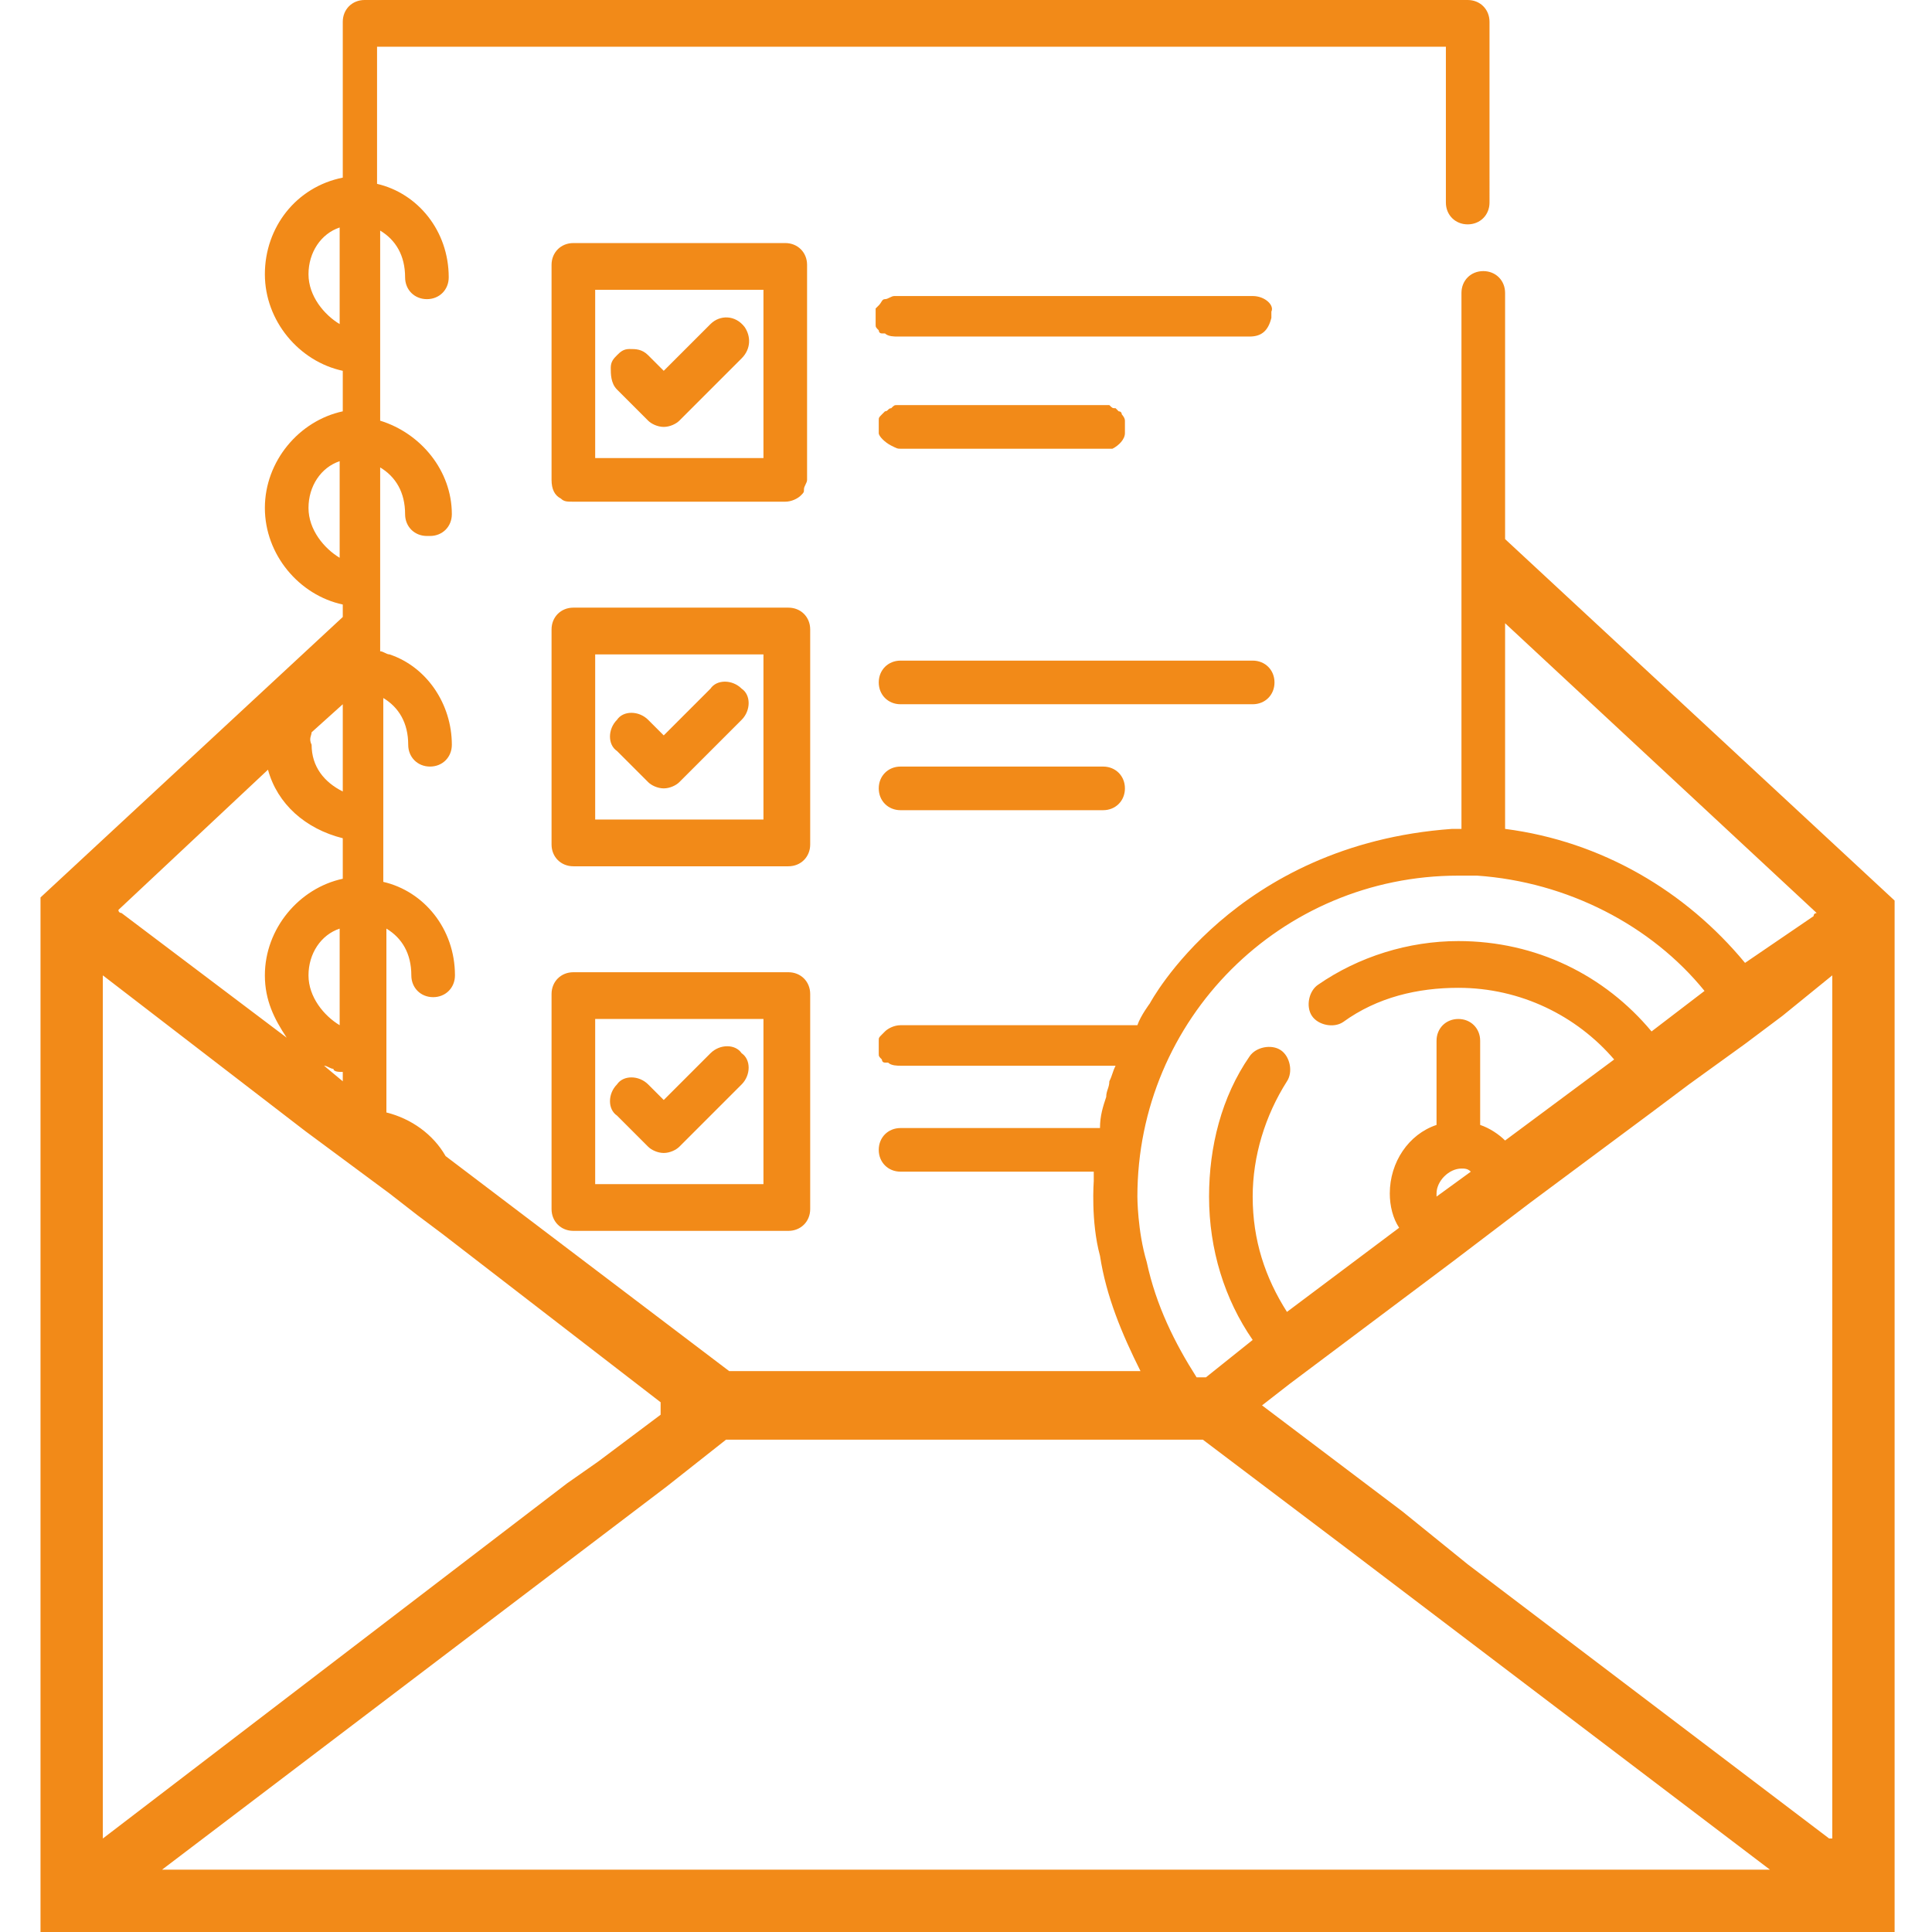 <?xml version="1.0" encoding="utf-8"?>
<!-- Generator: Adobe Illustrator 22.0.1, SVG Export Plug-In . SVG Version: 6.00 Build 0)  -->
<svg version="1.1" id="Layer_1" xmlns="http://www.w3.org/2000/svg" xmlns:xlink="http://www.w3.org/1999/xlink" x="0px" y="0px"
	 viewBox="0 0 62 62" style="enable-background:new 0 0 62 62;" xml:space="preserve" width="62px" height="62px">
<style type="text/css">
	.st0{fill:#F28A18;}
</style>
<path class="st0" d="M36.9,32.2c0,0-0.3,0.4-0.4,0.7h-7.6c-0.2,0-0.4,0.1-0.5,0.2l-0.1,0.1c-0.1,0.1-0.1,0.1-0.1,0.2
	c0,0.1,0,0.1,0,0.2s0,0.1,0,0.2c0,0.1,0,0.1,0.1,0.2c0,0,0,0.1,0.1,0.1l0,0c0,0,0,0,0.1,0l0,0c0.1,0.1,0.3,0.1,0.4,0.1h6.9
	c-0.1,0.2-0.1,0.3-0.2,0.5l0,0l0,0c0,0.2-0.1,0.3-0.1,0.5l0,0c-0.1,0.3-0.2,0.6-0.2,1h-6.4c-0.4,0-0.7,0.3-0.7,0.7s0.3,0.7,0.7,0.7
	h6.2c0,0.1,0,0.2,0,0.3c0,0-0.1,1.3,0.2,2.4c0.2,1.3,0.7,2.5,1.3,3.7H23.4l-9.1-6.9c-0.4-0.7-1.1-1.2-1.9-1.4v-5.9
	c0.5,0.3,0.8,0.8,0.8,1.5c0,0.4,0.3,0.7,0.7,0.7s0.7-0.3,0.7-0.7c0-1.5-1-2.7-2.3-3v-5.9c0.5,0.3,0.8,0.8,0.8,1.5
	c0,0.4,0.3,0.7,0.7,0.7s0.7-0.3,0.7-0.7c0-1.3-0.8-2.5-2-2.9c-0.1,0-0.2-0.1-0.3-0.1V15c0.5,0.3,0.8,0.8,0.8,1.5
	c0,0.4,0.3,0.7,0.7,0.7c0,0,0,0,0.1,0c0.4,0,0.7-0.3,0.7-0.7l0,0c0-1.4-1-2.6-2.3-3V7.4C12.7,7.7,13,8.2,13,8.9
	c0,0.4,0.3,0.7,0.7,0.7s0.7-0.3,0.7-0.7c0-1.5-1-2.7-2.3-3V1.5h34.3v5c0,0.4,0.3,0.7,0.7,0.7s0.7-0.3,0.7-0.7V0.7
	c0-0.4-0.3-0.7-0.7-0.7H11.7C11.3,0,11,0.3,11,0.7v5C9.5,6,8.5,7.3,8.5,8.8s1.1,2.8,2.5,3.1v1.3c-1.4,0.3-2.5,1.6-2.5,3.1
	s1.1,2.8,2.5,3.1v0.4l-9.7,9V62h59.5V28.9L48.3,17.3V9.4c0-0.4-0.3-0.7-0.7-0.7S46.9,9,46.9,9.4v17.2h-0.3
	C39.6,27.1,36.9,32.2,36.9,32.2z M48.3,20l10,9.3c0,0-0.1,0-0.1,0.1L56,30.9l0,0c-1.9-2.3-4.6-3.9-7.7-4.3V20z M36.5,38.4
	c0-5.7,4.6-10.3,10.3-10.3h0.3l0,0c0.1,0,0.2,0,0.3,0c2.9,0.2,5.6,1.6,7.3,3.7L53,33.1c-1.5-1.8-3.7-2.9-6.2-2.9
	c-1.6,0-3.2,0.5-4.5,1.4c-0.3,0.2-0.4,0.7-0.2,1s0.7,0.4,1,0.2c1.1-0.8,2.4-1.1,3.7-1.1c2,0,3.8,0.9,5,2.3l-3.5,2.6
	c-0.2-0.2-0.5-0.4-0.8-0.5v-2.7c0-0.4-0.3-0.7-0.7-0.7s-0.7,0.3-0.7,0.7v2.7c-0.9,0.3-1.5,1.2-1.5,2.2c0,0.4,0.1,0.8,0.3,1.1
	l-3.6,2.7c-0.7-1.1-1.1-2.3-1.1-3.7c0-1.3,0.4-2.6,1.1-3.7c0.2-0.3,0.1-0.8-0.2-1s-0.8-0.1-1,0.2c-0.9,1.3-1.3,2.9-1.3,4.5
	c0,1.7,0.5,3.3,1.4,4.6l-1.5,1.2h-0.3c-0.7-1.1-1.3-2.3-1.6-3.7C36.5,39.5,36.5,38.4,36.5,38.4z M47.2,37.6l-1.1,0.8v-0.1
	c0-0.4,0.4-0.8,0.8-0.8C47,37.5,47.1,37.5,47.2,37.6z M9.9,8.8c0-0.7,0.4-1.3,1-1.5v3.1C10.4,10.1,9.9,9.5,9.9,8.8z M9.9,16.3
	c0-0.7,0.4-1.3,1-1.5v3.1C10.4,17.6,9.9,17,9.9,16.3z M10,23.5l1-0.9v2.8c-0.6-0.3-1-0.8-1-1.5C9.9,23.7,10,23.6,10,23.5z M8.6,24.7
	c0.3,1.1,1.2,1.9,2.4,2.2v1.3c-1.4,0.3-2.5,1.6-2.5,3.1c0,0.8,0.3,1.4,0.7,2l-5.3-4c0,0-0.1,0-0.1-0.1L8.6,24.7z M9.9,31.3
	c0-0.7,0.4-1.3,1-1.5v3.1C10.4,32.6,9.9,32,9.9,31.3z M11,34.4v0.3l-0.6-0.5c0.1,0,0.2,0.1,0.3,0.1C10.7,34.4,10.9,34.4,11,34.4z
	 M3.3,31.3l6.5,5l2.7,2l0.9,0.7l0.8,0.6l0,0l7,5.4c0,0.1,0,0.2,0,0.2c0,0.1,0,0.2,0,0.2l-2,1.5l0,0l-1,0.7L3.3,59V31.3z M5.2,60
	l16.2-12.3l1.9-1.5h0.1h15.2l4.5,3.4l0,0L56.8,60H5.2z M58.7,59l-11.6-8.8L45,48.5l-4.5-3.4l0.9-0.7l1.2-0.9l4-3l2.5-1.9l3.9-2.9
	l1.2-0.9l1.8-1.3l1.2-0.9l1.6-1.3V59H58.7z"/>
<path class="st0" d="M23.9,10.5C23.9,10.5,23.9,10.4,23.9,10.5c-0.3-0.4-0.8-0.4-1.1-0.1l-1.5,1.5l-0.5-0.5
	c-0.2-0.2-0.4-0.2-0.6-0.2l0,0c-0.2,0-0.3,0.1-0.4,0.2c-0.1,0.1-0.2,0.2-0.2,0.4s0,0.5,0.2,0.7l1,1l0,0c0.1,0.1,0.3,0.2,0.5,0.2
	s0.4-0.1,0.5-0.2l2-2C24.1,11.2,24.1,10.8,23.9,10.5L23.9,10.5z"/>
<path class="st0" d="M18,16c0.1,0.1,0.2,0.1,0.4,0.1h6.8c0.2,0,0.4-0.1,0.5-0.2c0.1-0.1,0.1-0.1,0.1-0.2c0-0.1,0.1-0.2,0.1-0.3V8.5
	c0-0.4-0.3-0.7-0.7-0.7h-6.8c-0.4,0-0.7,0.3-0.7,0.7v6.9C17.7,15.7,17.8,15.9,18,16L18,16z M19.1,9.3h5.4v5.4h-5.4V9.3z"/>
<path class="st0" d="M40.2,9.5H28.9c0,0-0.1,0-0.2,0s-0.2,0.1-0.3,0.1c-0.1,0-0.1,0.1-0.2,0.2l-0.1,0.1V10c0,0,0,0.1,0,0.2
	c0,0.1,0,0.1,0,0.2c0,0.1,0,0.1,0.1,0.2c0,0,0,0.1,0.1,0.1l0,0c0,0,0,0,0.1,0l0,0c0.1,0.1,0.3,0.1,0.4,0.1h11.3
	c0.4,0,0.6-0.2,0.7-0.6c0-0.1,0-0.1,0-0.2C40.9,9.8,40.6,9.5,40.2,9.5z"/>
<path class="st0" d="M28.6,14.3L28.6,14.3c0.2,0.1,0.2,0.1,0.3,0.1h6.5c0.1,0,0.1,0,0.2,0h0.1c0.2-0.1,0.4-0.3,0.4-0.5
	c0-0.1,0-0.1,0-0.2s0-0.1,0-0.2c0-0.1-0.1-0.2-0.1-0.2s0-0.1-0.1-0.1l-0.1-0.1c-0.1,0-0.1,0-0.2-0.1c0,0,0,0-0.1,0h-0.1h-6.5l0,0
	h-0.1c-0.1,0-0.1,0-0.2,0.1c-0.1,0-0.1,0.1-0.2,0.1l-0.1,0.1c-0.1,0.1-0.1,0.1-0.1,0.2c0,0.1,0,0.1,0,0.2s0,0.1,0,0.2
	C28.2,14,28.4,14.2,28.6,14.3z"/>
<path class="st0" d="M20.8,25.1c0.1,0.1,0.3,0.2,0.5,0.2s0.4-0.1,0.5-0.2l2-2c0.3-0.3,0.3-0.8,0-1c-0.3-0.3-0.8-0.3-1,0l-1.5,1.5
	l-0.5-0.5c-0.3-0.3-0.8-0.3-1,0c-0.3,0.3-0.3,0.8,0,1L20.8,25.1z"/>
<path class="st0" d="M26,20.2c0-0.4-0.3-0.7-0.7-0.7h-6.9c-0.4,0-0.7,0.3-0.7,0.7v6.9c0,0.4,0.3,0.7,0.7,0.7h6.9
	c0.4,0,0.7-0.3,0.7-0.7V20.2z M24.5,26.3h-5.4V21h5.4V26.3z"/>
<path class="st0" d="M40.9,21.9c0-0.4-0.3-0.7-0.7-0.7H28.9c-0.4,0-0.7,0.3-0.7,0.7c0,0.4,0.3,0.7,0.7,0.7h11.3
	C40.6,22.6,40.9,22.3,40.9,21.9z"/>
<path class="st0" d="M28.9,24.6c-0.4,0-0.7,0.3-0.7,0.7c0,0.4,0.3,0.7,0.7,0.7h6.5c0.4,0,0.7-0.3,0.7-0.7c0-0.4-0.3-0.7-0.7-0.7
	H28.9z"/>
<path class="st0" d="M22.8,33.8l-1.5,1.5l-0.5-0.5c-0.3-0.3-0.8-0.3-1,0c-0.3,0.3-0.3,0.8,0,1l1,1c0.1,0.1,0.3,0.2,0.5,0.2
	s0.4-0.1,0.5-0.2l2-2c0.3-0.3,0.3-0.8,0-1C23.6,33.5,23.1,33.5,22.8,33.8z"/>
<path class="st0" d="M18.4,39.5h6.9c0.4,0,0.7-0.3,0.7-0.7v-6.9c0-0.4-0.3-0.7-0.7-0.7h-6.9c-0.4,0-0.7,0.3-0.7,0.7v6.9
	C17.7,39.2,18,39.5,18.4,39.5z M19.1,32.7h5.4V38h-5.4V32.7z"/>
<path class="st0" d="M35.2,40.2"/>
</svg>
